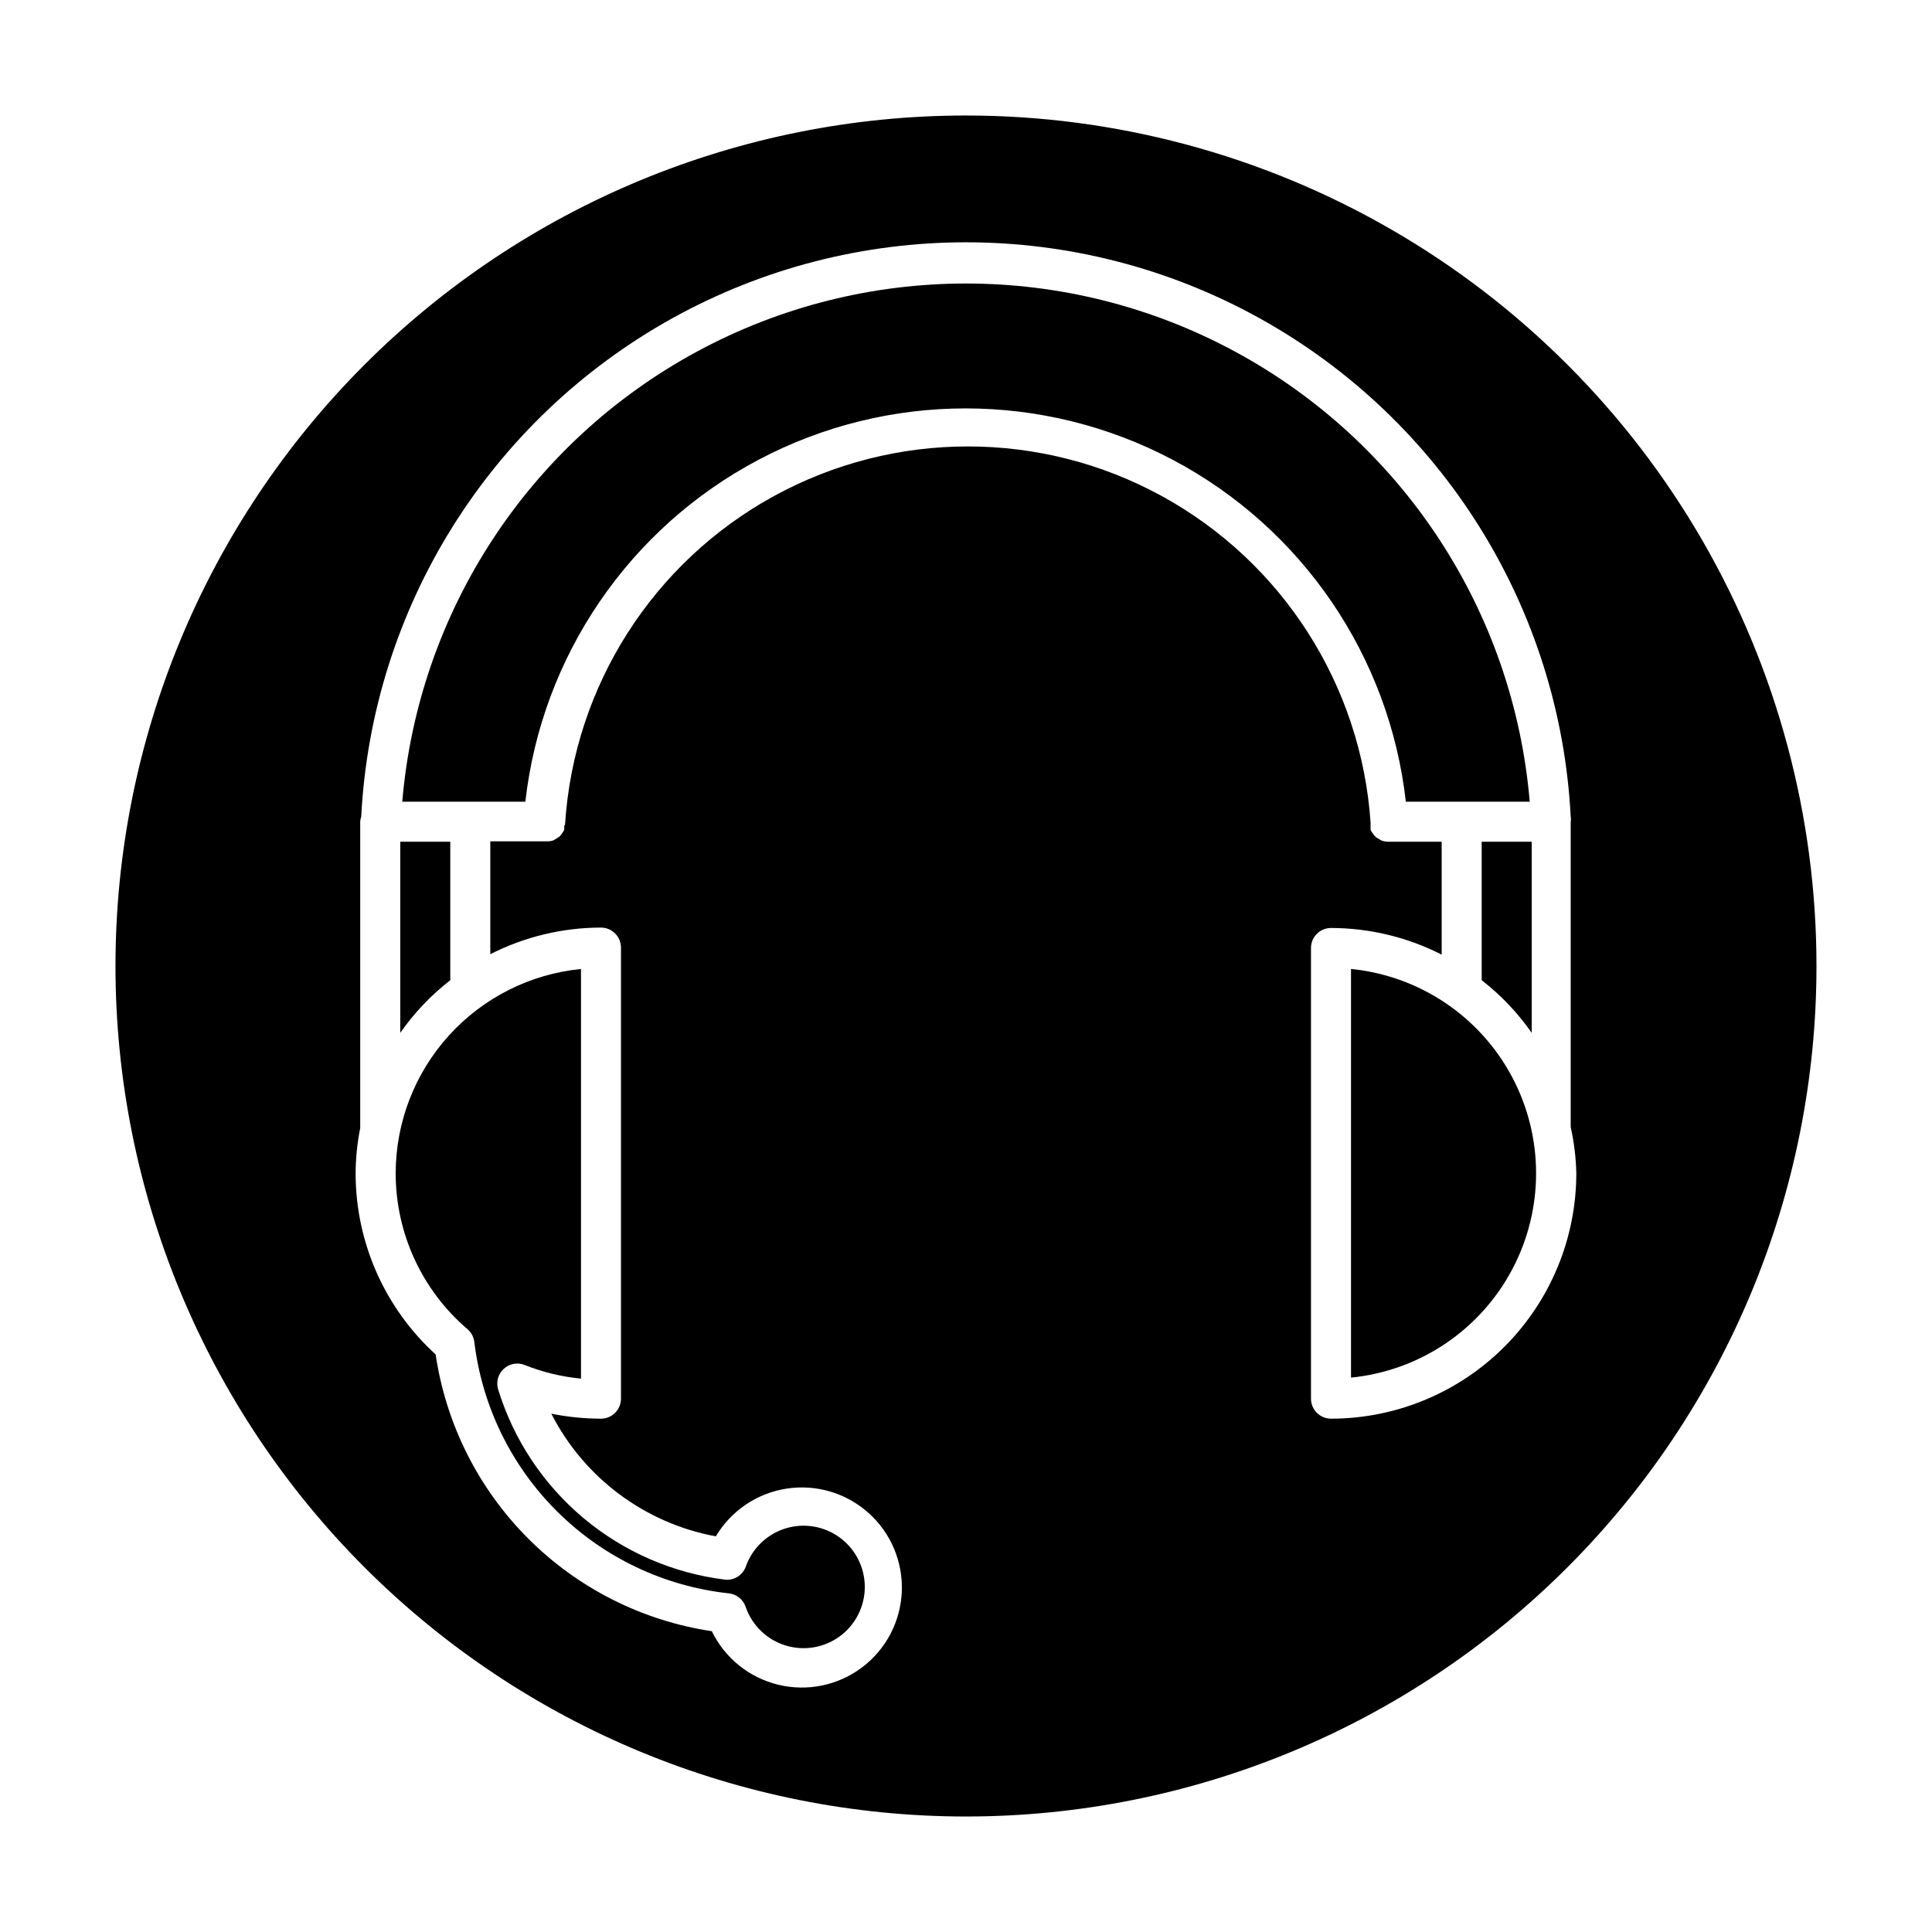 <?xml version="1.0" encoding="UTF-8"?>
<!-- Uploaded to: ICON Repo, www.svgrepo.com, Generator: ICON Repo Mixer Tools -->
<svg fill="#000000" width="800px" height="800px" version="1.1" viewBox="144 144 512 512" xmlns="http://www.w3.org/2000/svg">
 <g>
  <path d="m248.86 454.94c-0.004 15.891 6.953 30.988 19.039 41.312 1.004 0.863 1.648 2.074 1.805 3.394 2.062 17.078 9.852 32.961 22.09 45.055 12.238 12.094 28.207 19.688 45.312 21.551 2.082 0.211 3.848 1.621 4.508 3.609 1.688 4.875 5.59 8.656 10.516 10.191 4.926 1.531 10.289 0.633 14.441-2.426 4.156-3.059 6.609-7.91 6.609-13.07s-2.453-10.012-6.609-13.07c-4.152-3.059-9.516-3.957-14.441-2.426-4.926 1.535-8.828 5.316-10.516 10.191-0.832 2.172-2.981 3.551-5.305 3.394-13.848-1.68-26.914-7.336-37.617-16.285-10.699-8.953-18.578-20.812-22.68-34.148-0.598-1.953-0.02-4.078 1.488-5.457 1.504-1.383 3.672-1.777 5.566-1.012 4.769 1.902 9.789 3.117 14.902 3.606v-108.56c-13.445 1.328-25.914 7.606-34.988 17.613-9.074 10.004-14.109 23.027-14.121 36.535z"/>
  <path d="m549.39 356.46c-4.25-50.387-33.613-95.242-78.102-119.29-44.484-24.047-98.098-24.047-142.58 0s-73.852 68.902-78.102 119.29h32.617c4.356-38.57 27.496-72.496 61.816-90.629 34.32-18.133 75.387-18.133 109.71 0 34.32 18.133 57.461 52.059 61.816 90.629z"/>
  <path d="m263.33 403.77v-36.699h-13.258v50.645c3.688-5.293 8.16-9.996 13.258-13.945z"/>
  <path d="m536.66 403.77c5.102 3.949 9.57 8.652 13.258 13.945v-50.645h-13.258z"/>
  <path d="m502.03 400.79v108.29c18.078-1.789 34.07-12.484 42.629-28.504 8.559-16.023 8.559-35.262 0-51.281-8.559-16.023-24.551-26.715-42.629-28.508z"/>
  <path d="m400 174.61c-59.777 0-117.11 23.746-159.38 66.016s-66.016 99.598-66.016 159.38c0 59.773 23.746 117.11 66.016 159.37 42.27 42.27 99.598 66.016 159.38 66.016 59.773 0 117.11-23.746 159.37-66.016 42.27-42.266 66.016-99.598 66.016-159.37 0-39.566-10.414-78.434-30.195-112.7-19.781-34.266-48.234-62.715-82.5-82.5-34.262-19.781-73.129-30.195-112.69-30.195zm96.73 345.35c-2.93 0-5.305-2.375-5.305-5.301v-119.43c0-2.93 2.375-5.305 5.305-5.305 10.195 0.016 20.242 2.43 29.328 7.055v-29.91h-14.055c-0.691 0.008-1.375-0.117-2.016-0.371l-0.582-0.371c-0.387-0.199-0.742-0.449-1.062-0.742-0.176-0.199-0.336-0.414-0.477-0.637-0.262-0.305-0.477-0.645-0.637-1.008-0.031-0.281-0.031-0.566 0-0.852-0.023-0.316-0.023-0.637 0-0.953-2.438-36.438-23.297-69.113-55.32-86.664-32.023-17.547-70.789-17.547-102.82 0-32.023 17.551-52.883 50.227-55.32 86.664 0 0 0 0.531-0.266 0.848 0.051 0.336 0.051 0.676 0 1.008-0.176 0.312-0.367 0.613-0.582 0.902 0 0-0.371 0.531-0.582 0.742-0.336 0.262-0.688 0.492-1.062 0.691l-0.582 0.371c-0.43 0.145-0.875 0.234-1.328 0.266h-15.43v29.91c9.086-4.625 19.133-7.043 29.324-7.055 1.406 0 2.758 0.559 3.75 1.555 0.996 0.992 1.555 2.344 1.555 3.75v119.54c0 1.406-0.559 2.754-1.555 3.75-0.992 0.992-2.344 1.551-3.75 1.551-4.414-0.012-8.82-0.457-13.152-1.324 8.695 17.02 24.805 29.031 43.594 32.508 4.055-6.812 10.941-11.457 18.781-12.656 7.836-1.199 15.797 1.168 21.703 6.461 5.906 5.289 9.133 12.945 8.801 20.867-0.336 7.922-4.195 15.277-10.527 20.051-6.328 4.773-14.465 6.465-22.172 4.609-7.707-1.855-14.184-7.062-17.645-14.195-18.449-2.766-35.52-11.387-48.699-24.594-13.176-13.203-21.762-30.293-24.488-48.75-13.438-12.242-21.129-29.551-21.211-47.727 0-4.117 0.41-8.219 1.219-12.254v-81.191c0.008-0.453 0.098-0.902 0.266-1.324 2.848-55.301 34-105.22 82.418-132.09 48.422-26.859 107.27-26.859 155.69 0 48.422 26.863 79.574 76.785 82.418 132.09 0.082 0.438 0.082 0.887 0 1.324v80.93c0.898 4.023 1.398 8.125 1.484 12.25-0.012 17.238-6.867 33.77-19.059 45.957-12.188 12.191-28.719 19.047-45.957 19.059z"/>
 </g>
</svg>